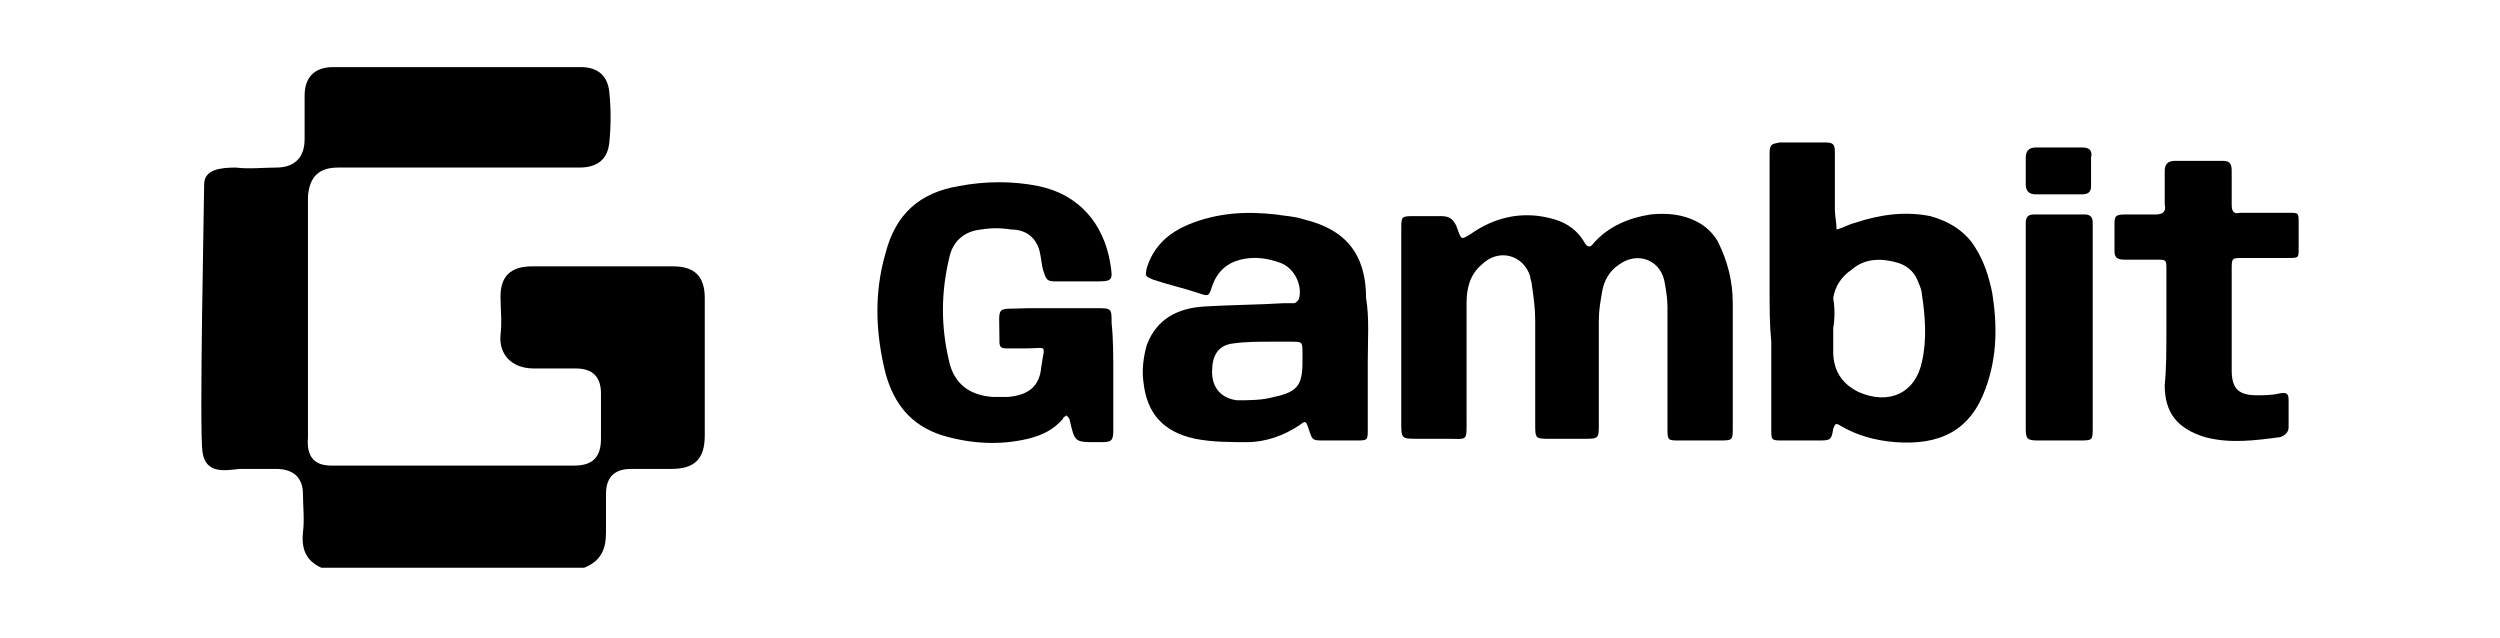 <svg width="149" height="38" viewBox="0 0 149 38" fill="none" xmlns="http://www.w3.org/2000/svg">
<path d="M12.168 10.985C12.168 10.087 13.166 9.987 14.064 9.987C14.863 10.087 15.661 9.987 16.459 9.987C17.557 9.987 18.155 9.388 18.155 8.291C18.155 7.393 18.155 6.594 18.155 5.696C18.155 4.599 18.754 4 19.852 4C24.741 4 29.631 4 34.62 4C35.618 4 36.217 4.499 36.316 5.497C36.416 6.495 36.416 7.492 36.316 8.49C36.217 9.488 35.618 9.987 34.52 9.987C30.729 9.987 26.837 9.987 23.045 9.987C22.047 9.987 21.149 9.987 20.151 9.987C19.054 9.987 18.455 10.486 18.355 11.684C18.355 11.883 18.355 12.083 18.355 12.182C18.355 16.673 18.355 21.163 18.355 25.554C18.355 25.753 18.355 25.953 18.355 26.053C18.255 27.25 18.754 27.749 19.752 27.749C24.542 27.749 29.431 27.749 34.221 27.749C35.319 27.749 35.818 27.25 35.818 26.152C35.818 25.254 35.818 24.356 35.818 23.458C35.818 22.46 35.319 21.961 34.321 21.961C33.523 21.961 32.624 21.961 31.826 21.961C30.429 21.961 29.731 21.063 29.83 19.966C29.93 19.167 29.83 18.369 29.83 17.671C29.83 16.473 30.429 15.874 31.726 15.874C34.52 15.874 37.314 15.874 40.108 15.874C41.406 15.874 42.004 16.473 42.004 17.77C42.004 20.465 42.004 23.259 42.004 25.953C42.004 27.35 41.406 27.948 40.008 27.948C39.21 27.948 38.412 27.948 37.614 27.948C36.616 27.948 36.117 28.447 36.117 29.445C36.117 30.244 36.117 31.042 36.117 31.74C36.117 32.738 35.818 33.437 34.82 33.836C29.631 33.836 24.342 33.836 19.153 33.836C18.255 33.437 17.956 32.738 18.056 31.74C18.155 30.942 18.056 30.144 18.056 29.445C18.056 28.447 17.457 27.948 16.459 27.948C15.761 27.948 14.962 27.948 14.264 27.948C13.366 28.048 12.268 28.248 12.069 26.951C11.869 25.653 12.168 11.883 12.168 10.985Z" fill="black"/>
<path d="M83.515 19.567C83.515 17.571 83.515 15.575 83.515 13.679C83.515 12.881 83.515 12.881 84.313 12.881C84.812 12.881 85.411 12.881 85.91 12.881C86.409 12.881 86.608 13.081 86.808 13.48C86.808 13.579 86.908 13.679 86.908 13.779C87.107 14.278 87.107 14.278 87.606 13.979C89.003 12.981 90.6 12.582 92.296 12.981C93.194 13.18 93.893 13.579 94.392 14.378C94.591 14.777 94.791 14.777 94.99 14.477C95.888 13.48 97.086 12.981 98.383 12.781C99.381 12.681 100.279 12.781 101.077 13.18C101.676 13.48 102.075 13.879 102.375 14.378C102.973 15.575 103.273 16.773 103.273 18.07C103.273 20.564 103.273 22.959 103.273 25.454C103.273 26.252 103.273 26.252 102.474 26.252C101.676 26.252 100.878 26.252 100.08 26.252C99.381 26.252 99.381 26.252 99.381 25.454C99.381 23.059 99.381 20.664 99.381 18.269C99.381 17.77 99.281 17.172 99.181 16.673C98.882 15.475 97.585 14.976 96.487 15.775C95.888 16.174 95.589 16.773 95.489 17.371C95.39 17.97 95.29 18.469 95.29 19.068C95.29 21.163 95.29 23.259 95.29 25.254C95.29 26.152 95.29 26.152 94.392 26.152C93.693 26.152 92.995 26.152 92.396 26.152C91.498 26.152 91.498 26.152 91.498 25.254C91.498 23.159 91.498 21.163 91.498 19.068C91.498 18.369 91.398 17.671 91.298 16.972C91.298 16.773 91.199 16.673 91.199 16.473C90.799 15.176 89.303 14.777 88.305 15.775C87.606 16.373 87.407 17.172 87.407 18.07C87.407 20.365 87.407 22.66 87.407 24.955C87.407 26.352 87.507 26.152 86.209 26.152C85.611 26.152 85.012 26.152 84.513 26.152C83.515 26.152 83.515 26.152 83.515 25.154C83.515 23.358 83.515 21.462 83.515 19.567Z" fill="black"/>
<path d="M105.468 17.371C105.468 14.777 105.468 12.282 105.468 9.688C105.468 9.488 105.468 9.289 105.468 9.189C105.468 8.59 105.568 8.59 106.066 8.49C106.965 8.49 107.863 8.49 108.761 8.49C109.26 8.49 109.359 8.59 109.359 9.089C109.359 10.187 109.359 11.284 109.359 12.482C109.359 12.881 109.459 13.28 109.459 13.679C109.858 13.579 110.158 13.38 110.557 13.28C112.054 12.781 113.55 12.581 115.047 12.881C116.145 13.18 117.143 13.779 117.741 14.777C118.24 15.575 118.54 16.473 118.739 17.471C119.039 19.367 119.039 21.263 118.34 23.159C117.442 25.653 115.646 26.551 112.952 26.352C111.754 26.252 110.657 25.953 109.659 25.354C109.359 25.154 109.359 25.354 109.26 25.554C109.16 26.252 109.06 26.252 108.362 26.252C107.663 26.252 106.965 26.252 106.266 26.252C105.568 26.252 105.568 26.252 105.568 25.554C105.568 23.857 105.568 22.061 105.568 20.365C105.468 19.367 105.468 18.369 105.468 17.371ZM109.26 19.566C109.359 19.566 109.359 19.566 109.26 19.566C109.26 20.065 109.26 20.465 109.26 20.963C109.26 22.061 109.759 22.859 110.756 23.358C112.553 24.157 114.149 23.458 114.548 21.562C114.848 20.265 114.748 18.868 114.548 17.571C114.548 17.371 114.448 17.072 114.349 16.872C114.149 16.273 113.75 15.874 113.151 15.675C112.153 15.375 111.156 15.375 110.357 16.074C109.759 16.473 109.359 17.072 109.26 17.77C109.359 18.369 109.359 18.968 109.26 19.566Z" fill="black"/>
<path d="M66.352 22.261C66.352 23.358 66.352 24.456 66.352 25.654C66.352 26.252 66.252 26.352 65.653 26.352C65.554 26.352 65.454 26.352 65.354 26.352C64.057 26.352 64.057 26.352 63.758 25.055C63.758 24.955 63.658 24.855 63.558 24.756C63.458 24.855 63.358 24.855 63.358 24.955C62.76 25.654 62.061 25.953 61.263 26.152C59.566 26.552 57.87 26.452 56.174 25.953C54.278 25.354 53.28 24.057 52.781 22.261C52.182 19.866 52.083 17.471 52.781 15.076C53.38 12.781 54.777 11.484 57.172 11.085C58.768 10.786 60.365 10.786 61.861 11.085C64.356 11.584 65.753 13.38 66.152 15.575C66.352 16.773 66.352 16.773 65.154 16.773C64.456 16.773 63.658 16.773 62.959 16.773C62.361 16.773 62.361 16.673 62.161 16.074C62.061 15.675 62.061 15.376 61.961 14.976C61.762 14.178 61.163 13.679 60.265 13.679C59.666 13.579 59.068 13.579 58.469 13.679C57.471 13.779 56.773 14.378 56.573 15.376C56.074 17.471 56.074 19.467 56.573 21.562C56.872 22.86 57.77 23.558 59.167 23.658C59.467 23.658 59.766 23.658 60.065 23.658C61.263 23.558 61.961 23.059 62.061 21.862C62.261 20.465 62.46 20.764 61.163 20.764C60.764 20.764 60.365 20.764 59.966 20.764C59.666 20.764 59.566 20.664 59.566 20.365C59.566 20.265 59.566 20.165 59.566 20.165C59.566 18.07 59.267 18.469 61.263 18.369C62.66 18.369 63.957 18.369 65.354 18.369C66.252 18.369 66.252 18.369 66.252 19.267C66.352 20.165 66.352 21.263 66.352 22.261Z" fill="black"/>
<path d="M81.519 21.562C81.519 22.859 81.519 24.256 81.519 25.554C81.519 26.252 81.519 26.252 80.821 26.252C80.222 26.252 79.524 26.252 78.925 26.252C78.226 26.252 78.226 26.252 78.027 25.653C77.827 25.055 77.827 25.055 77.428 25.354C76.53 25.953 75.432 26.352 74.335 26.352C73.337 26.352 72.239 26.352 71.241 26.152C69.346 25.753 68.348 24.655 68.148 22.76C68.048 22.061 68.148 21.263 68.348 20.564C68.946 18.968 70.243 18.369 71.74 18.269C73.337 18.169 74.933 18.169 76.53 18.07C76.73 18.07 76.929 18.07 77.129 18.07C77.228 18.07 77.428 17.87 77.428 17.77C77.628 16.972 77.129 15.974 76.33 15.675C75.532 15.375 74.734 15.276 73.936 15.475C73.137 15.675 72.539 16.174 72.239 17.072C72.04 17.671 72.04 17.671 71.441 17.471C70.543 17.172 69.645 16.972 68.747 16.673C68.248 16.473 68.248 16.473 68.348 15.974C68.747 14.677 69.645 13.879 70.842 13.38C72.539 12.681 74.235 12.581 76.031 12.781C76.63 12.881 77.129 12.881 77.727 13.08C80.222 13.679 81.419 15.176 81.419 17.77C81.619 18.968 81.519 20.265 81.519 21.562ZM77.628 21.562C77.628 21.363 77.628 21.263 77.628 21.063C77.628 20.365 77.628 20.365 76.929 20.365C76.53 20.365 76.231 20.365 75.832 20.365C75.033 20.365 74.235 20.365 73.536 20.465C72.539 20.564 72.239 21.263 72.239 22.161C72.239 23.159 72.838 23.757 73.736 23.857C74.434 23.857 75.233 23.857 75.931 23.658C77.328 23.358 77.628 22.959 77.628 21.562Z" fill="black"/>
<path d="M129.117 19.666C129.117 18.469 129.117 17.271 129.117 16.074C129.117 15.475 129.117 15.475 128.518 15.475C127.92 15.475 127.221 15.475 126.622 15.475C126.223 15.475 126.024 15.375 126.024 14.976C126.024 14.477 126.024 13.978 126.024 13.479C126.024 12.881 126.024 12.781 126.722 12.781C127.321 12.781 127.92 12.781 128.518 12.781C128.917 12.781 129.117 12.581 129.017 12.182C129.017 11.584 129.017 10.885 129.017 10.187C129.017 9.787 129.217 9.588 129.616 9.588C130.614 9.588 131.512 9.588 132.51 9.588C132.909 9.588 133.009 9.787 133.009 10.187C133.009 10.785 133.009 11.484 133.009 12.182C133.009 12.581 133.108 12.781 133.508 12.681C134.505 12.681 135.403 12.681 136.401 12.681C137 12.681 137 12.681 137 13.28C137 13.779 137 14.278 137 14.777C137 15.375 137 15.375 136.401 15.375C135.503 15.375 134.605 15.375 133.707 15.375C133.009 15.375 133.009 15.375 133.009 16.074C133.009 18.07 133.009 20.065 133.009 22.061C133.009 23.159 133.408 23.558 134.505 23.558C134.905 23.558 135.403 23.558 135.803 23.458C136.301 23.358 136.401 23.458 136.401 23.857C136.401 24.356 136.401 24.855 136.401 25.454C136.401 25.753 136.202 25.953 135.902 26.052C134.406 26.252 132.909 26.452 131.412 26.052C129.815 25.554 129.017 24.655 129.017 22.959C129.117 21.961 129.117 20.864 129.117 19.666Z" fill="black"/>
<path d="M124.726 19.566C124.726 21.562 124.726 23.558 124.726 25.454C124.726 26.252 124.726 26.252 123.928 26.252C123.13 26.252 122.232 26.252 121.433 26.252C120.835 26.252 120.735 26.152 120.735 25.554C120.735 24.556 120.735 23.558 120.735 22.56C120.735 19.666 120.735 16.772 120.735 13.879C120.735 13.679 120.735 13.479 120.735 13.28C120.735 12.981 120.835 12.781 121.234 12.781C122.232 12.781 123.23 12.781 124.227 12.781C124.627 12.781 124.726 12.981 124.726 13.28C124.726 13.779 124.726 14.178 124.726 14.677C124.726 16.373 124.726 17.97 124.726 19.566Z" fill="black"/>
<path d="M122.731 11.584C122.232 11.584 121.833 11.584 121.334 11.584C120.935 11.584 120.735 11.384 120.735 10.985C120.735 10.486 120.735 9.887 120.735 9.388C120.735 8.989 120.935 8.79 121.334 8.79C122.232 8.79 123.23 8.79 124.128 8.79C124.527 8.79 124.726 8.989 124.627 9.388C124.627 9.987 124.627 10.486 124.627 11.085C124.627 11.484 124.427 11.584 124.028 11.584C123.629 11.584 123.13 11.584 122.731 11.584Z" fill="black"/>
</svg>
